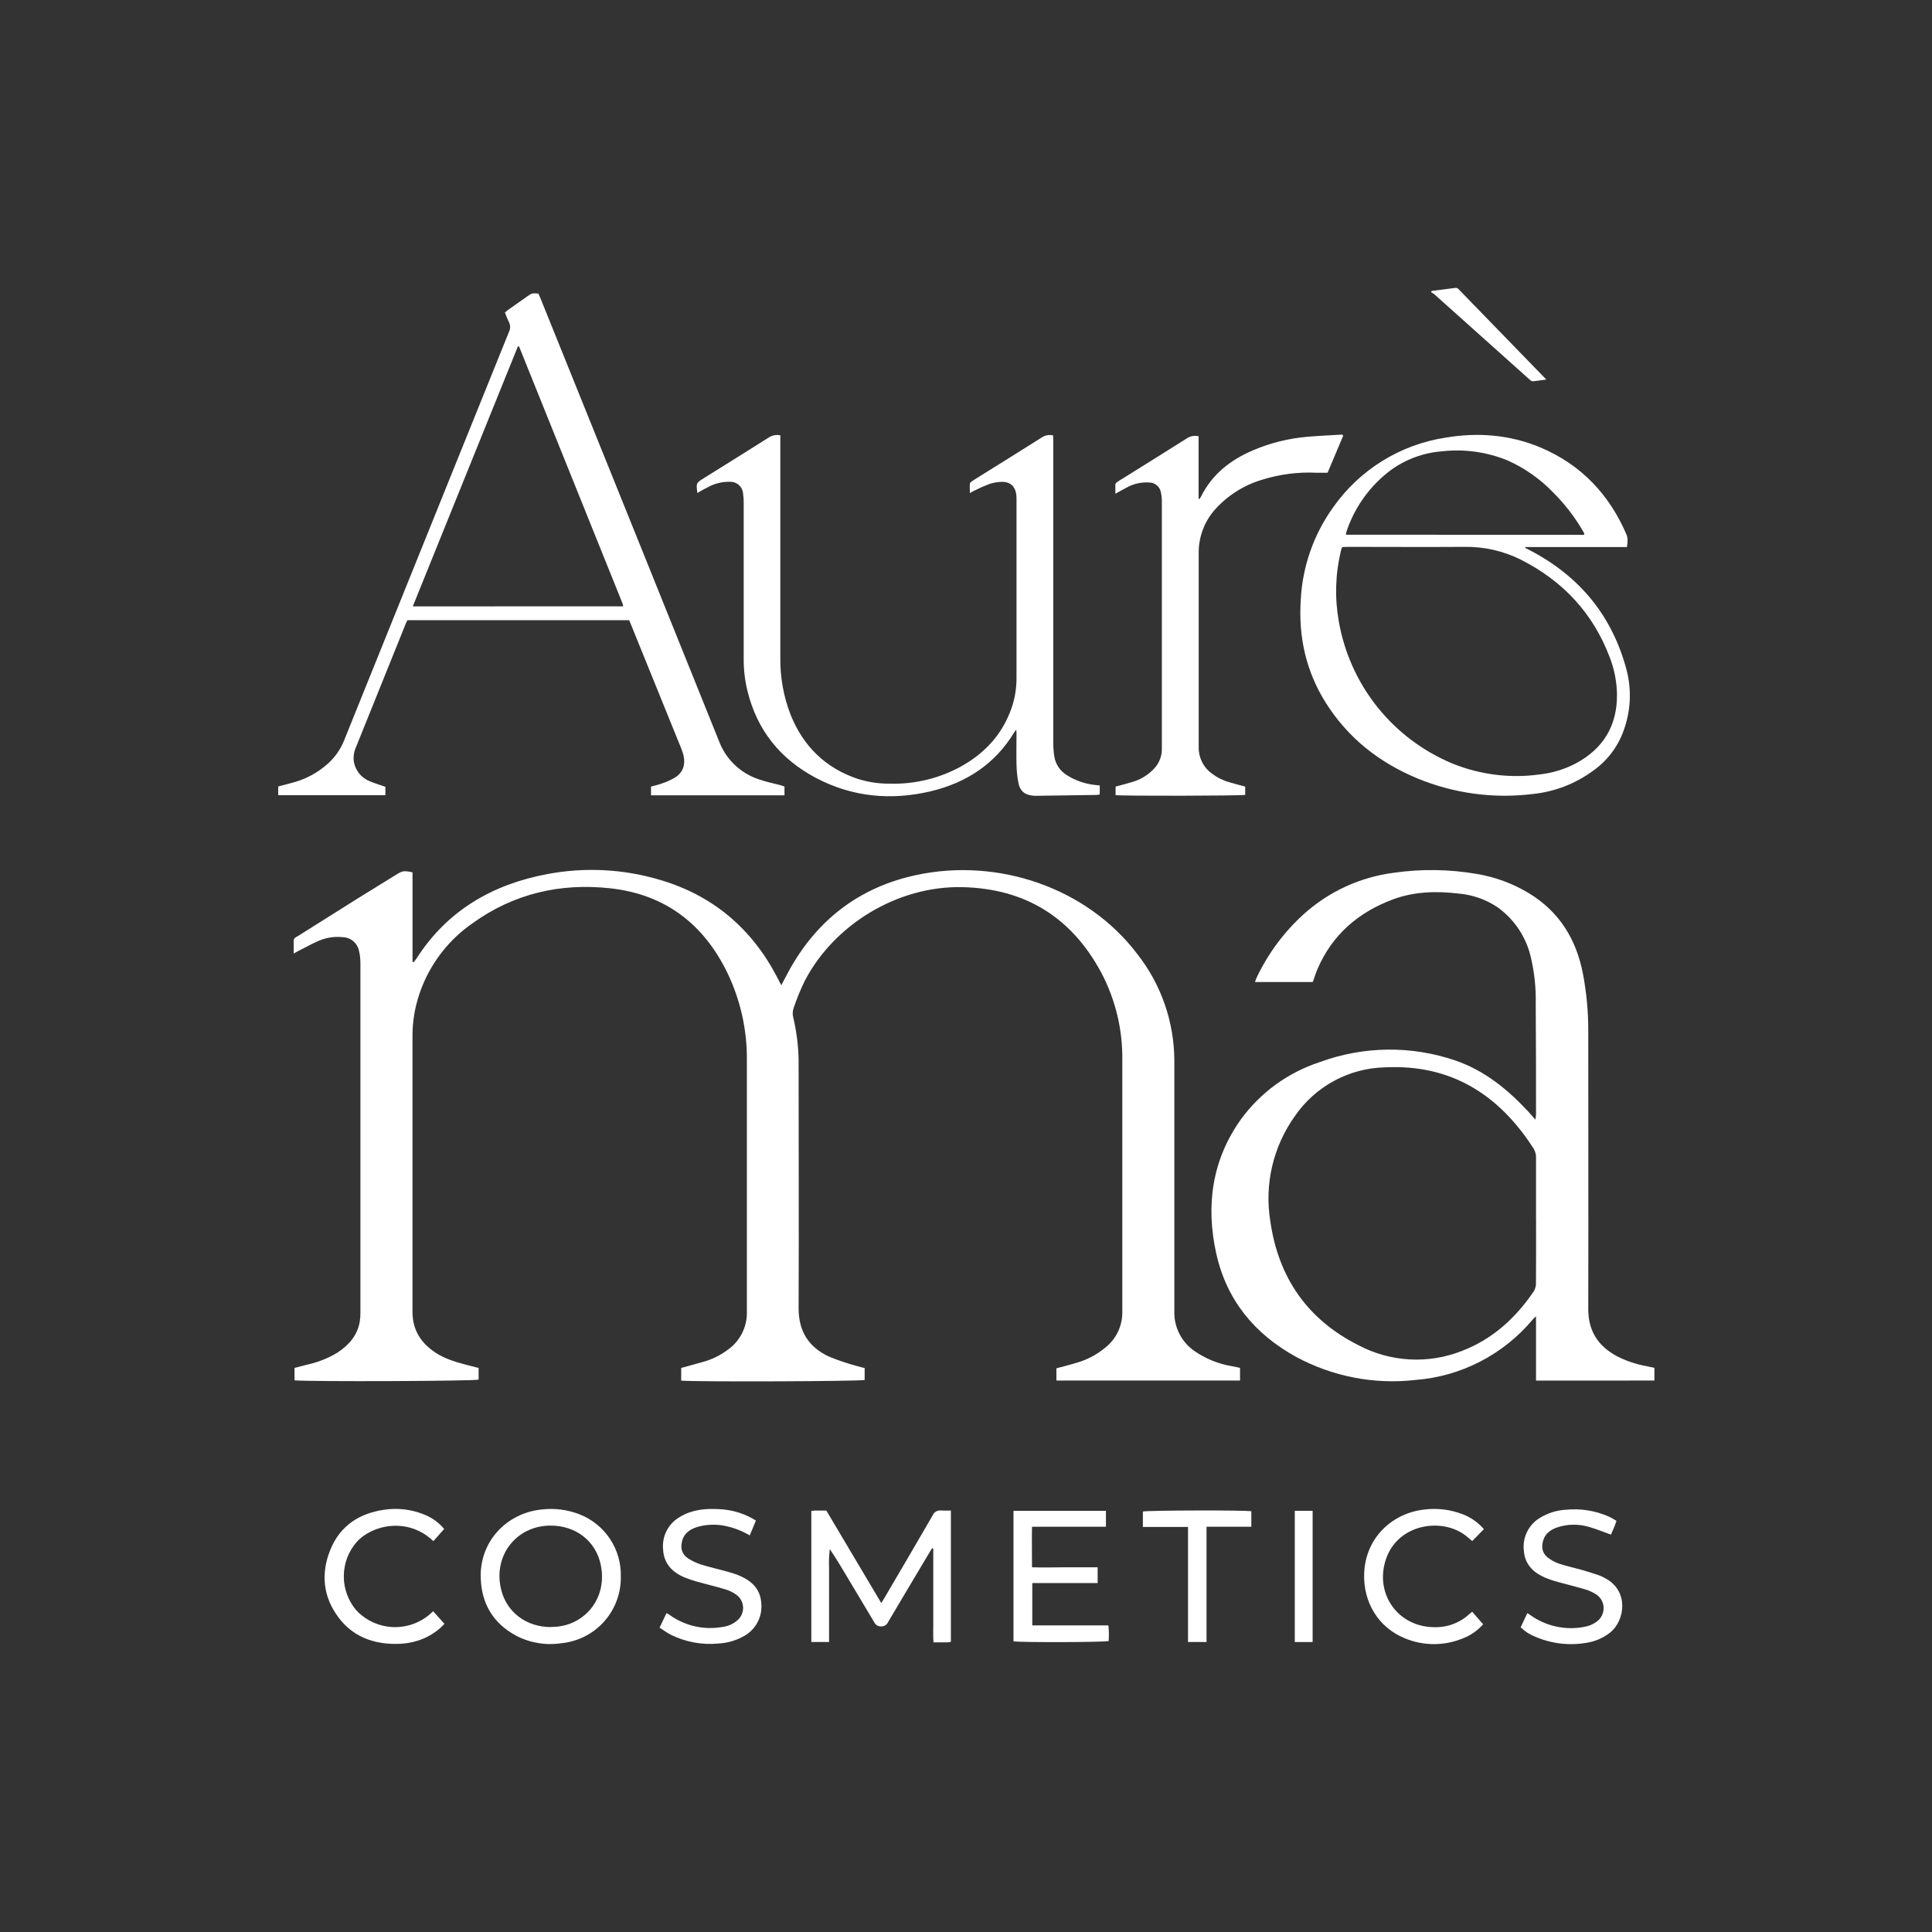 <?xml version="1.0" encoding="UTF-8"?> <svg xmlns="http://www.w3.org/2000/svg" width="1000" height="1000" viewBox="0 0 1000 1000" fill="none"><rect x="0" y="0" width="1000" height="1000" fill="#333333" stroke="none"/><path d="M152 493.558C152 491.018 152 488.982 152 486.989C152 485.501 153.16 485.106 154.19 484.515C164.568 477.991 174.939 471.466 185.303 464.941C191.871 460.847 198.44 456.818 205.008 452.767C208.315 450.709 208.928 450.578 213.525 451.497V497.828L214.095 498.025C214.578 497.48 215.031 496.91 215.452 496.317C231.37 471.334 254.864 457.737 283.327 452.417C302.686 448.754 322.641 449.775 341.525 455.395C368.938 463.452 389.038 480.509 402.218 505.754L404.408 509.979C405.875 507.177 407.079 504.79 408.371 502.448C422.953 475.998 444.98 459.117 474.495 452.877C516.271 443.965 562.251 459.139 588.525 493.624C600.993 509.417 607.794 528.941 607.836 549.062C607.836 580.548 607.836 612.04 607.836 643.54C607.836 655.32 607.836 667.121 607.836 678.901C607.746 682.883 608.645 686.826 610.452 690.376C612.259 693.926 614.919 696.972 618.193 699.242C623.961 703.244 630.539 705.927 637.461 707.102C638.928 707.43 640.395 707.693 641.84 708V714.568H546.793V708.241C550.712 707.168 554.565 706.248 558.331 705.044C563.242 703.501 567.812 701.034 571.797 697.775C574.68 695.57 577.006 692.72 578.588 689.454C580.17 686.187 580.963 682.596 580.905 678.967C580.905 635.57 580.905 592.174 580.905 548.778C581.13 532.947 577.366 517.315 569.958 503.323C554.631 474.86 530.743 459.927 498.098 459.183C464.401 458.438 431.602 478.735 416.56 507.659C414.321 512.268 412.376 517.014 410.736 521.869C410.225 523.404 410.172 525.055 410.582 526.62C412.579 535.024 413.513 543.645 413.363 552.281C413.363 593.882 413.538 635.483 413.363 677.215C413.363 689.258 418.662 697.271 429.062 702.176C433.908 704.15 438.874 705.817 443.929 707.168C445.024 707.518 446.118 707.737 447.542 708.087V714.262C444.958 714.984 361.603 715.313 352.582 714.612V708.044C356.392 706.993 360.202 706.007 363.989 704.891C368.608 703.606 372.945 701.467 376.776 698.585C379.878 696.379 382.393 693.449 384.103 690.048C385.813 686.648 386.665 682.881 386.585 679.076C386.585 635.549 386.585 592.043 386.585 548.537C386.693 533.187 383.34 518.01 376.776 504.133C364.471 478.429 344.437 462.905 315.798 459.774C290.071 456.971 266.118 462.467 244.858 477.684C230.157 487.765 219.676 502.898 215.409 520.205C214.096 525.645 213.456 531.226 213.504 536.823C213.504 584.182 213.504 631.564 213.504 678.923C213.504 688.294 217.686 694.885 225.108 699.92C230.713 703.73 237.194 705.329 243.631 707.015L247.726 708.044V714.087C245.23 714.875 160.386 715.203 152.438 714.459V708.044L159.006 706.336C164.491 705.153 169.744 703.075 174.552 700.183C180.398 696.352 184.887 691.425 186.178 684.287C186.445 682.681 186.57 681.055 186.551 679.426C186.551 619.127 186.551 558.82 186.551 498.506C186.563 496.293 186.298 494.086 185.762 491.938C185.34 490.038 184.297 488.334 182.799 487.093C181.3 485.852 179.431 485.145 177.486 485.085C173.284 484.63 169.036 485.248 165.137 486.88C161.919 488.259 158.875 489.967 155.744 491.544C154.452 492.135 153.489 492.748 152 493.558Z" fill="white"></path><path d="M795.041 714.59V681.288C794.1 682.207 793.705 682.536 793.355 682.952C785.815 691.979 776.542 699.404 766.083 704.785C755.625 710.167 744.193 713.397 732.464 714.284C711.202 716.679 689.716 712.507 670.895 702.329C649.328 690.527 634.79 672.792 629.491 648.642C624.061 623.944 627.302 600.341 642.366 579.278C652.501 565.412 666.74 555.087 683.069 549.763C705.726 541.399 730.575 541.113 753.418 548.953C768.57 554.186 780.612 564.082 791.363 575.709C792.348 576.782 793.311 577.898 794.713 579.519C794.874 578.576 794.983 577.626 795.041 576.672C795.041 557.777 795.041 538.881 794.888 519.985C795.11 511.442 794.19 502.908 792.151 494.609C789.607 484.441 783.501 475.522 774.941 469.473C768.991 465.513 762.138 463.118 755.017 462.511C743.434 461.153 731.939 461.416 720.838 465.576C702.994 472.276 689.572 483.836 681.93 501.572C681.011 503.761 680.332 505.951 679.5 508.293H649.569C649.963 507.264 650.226 506.41 650.62 505.622C656.526 493.268 664.798 482.191 674.968 473.02C687.903 461.407 704.059 453.994 721.298 451.76C735.647 449.686 750.234 449.893 764.519 452.373C774.09 453.983 783.268 457.401 791.56 462.445C807.149 471.991 815.863 486.179 819.301 503.871C821.166 513.605 822.097 523.496 822.082 533.407C822.082 581.467 822.191 629.527 822.082 677.587C822.082 688.776 827.008 696.417 836.357 701.672C841.312 704.293 846.646 706.125 852.166 707.102L856.326 708V714.568L795.041 714.59ZM795.041 631.717C795.041 620.988 795.041 610.259 795.041 599.509C795.136 597.767 794.709 596.036 793.815 594.539C775.817 566.469 750.922 550.748 716.831 552.456C707.618 552.674 698.588 555.076 690.484 559.465C682.38 563.854 675.434 570.104 670.216 577.701C658.928 593.49 654.368 613.115 657.539 632.264C661.699 661.21 676.697 682.995 703.059 696.242C711.242 700.584 720.268 703.102 729.517 703.624C738.766 704.145 748.018 702.658 756.637 699.263C772.489 693.198 784.575 682.185 793.99 668.216C794.708 666.91 795.064 665.436 795.019 663.946C795.107 653.174 795.063 642.445 795.063 631.717H795.041Z" fill="white"></path><path d="M406.047 407.113V411.641H336.965V407.144C338.975 406.572 341.061 406.139 343.024 405.382C345.278 404.617 347.444 403.612 349.484 402.384C353.564 399.787 354.8 395.846 353.842 391.21C353.546 389.932 353.142 388.681 352.636 387.47C343.92 365.957 335.198 344.455 326.472 322.963C326.225 322.36 325.962 321.757 325.637 321.015H210.872C210.609 321.556 210.269 322.19 210.006 322.855C201.496 343.996 192.981 365.118 184.46 386.218C183.267 388.679 182.806 391.431 183.131 394.146C183.506 396.438 184.476 398.592 185.943 400.392C187.41 402.193 189.323 403.577 191.492 404.408C194.042 405.505 196.731 406.278 199.482 407.236V411.61H144V407.066C146.813 406.325 149.595 405.66 152.345 404.856C158.788 403.034 164.726 399.756 169.701 395.274C173.398 391.967 176.277 387.846 178.108 383.235L233.884 244.964C243.733 220.545 253.593 196.132 263.464 171.724C263.857 170.926 264.054 170.045 264.038 169.155C264.022 168.266 263.793 167.392 263.371 166.609C262.583 165.064 262.042 163.518 261.346 161.772C261.918 161.277 262.382 160.844 262.892 160.474L272.783 153.488C275.302 151.711 275.302 151.711 278.686 151.943C279.026 152.746 279.428 153.612 279.799 154.524C310.636 230.879 341.432 307.261 372.186 383.668C373.918 388.259 376.652 392.406 380.189 395.806C383.726 399.207 387.977 401.776 392.633 403.326C396.326 404.655 400.236 405.428 404.038 406.417L406.047 407.113ZM322.593 313.844C322.53 313.4 322.432 312.96 322.299 312.531C304.434 268.114 286.553 223.708 268.656 179.313C268.656 179.313 268.502 179.313 268.425 179.313H268.054L213.654 313.86L322.593 313.844Z" fill="white"></path><path d="M360.965 255.179C360.285 250.002 360.285 250.002 364.225 247.545C375.399 240.559 386.604 233.635 397.715 226.573C398.606 225.953 399.614 225.522 400.677 225.307C401.74 225.092 402.836 225.096 403.897 225.321C403.897 226.325 403.897 227.361 403.897 228.412C403.897 265.626 403.897 302.846 403.897 340.071C403.716 350.385 405.559 360.634 409.322 370.238C415.921 386.373 427.311 397.562 443.956 403.141C449.39 404.847 455.059 405.687 460.755 405.629C473.666 405.959 486.43 402.827 497.722 396.557C509.143 390.144 517.813 381.103 522.681 368.878C524.954 363.292 526.129 357.321 526.143 351.291C526.143 320.382 526.143 289.421 526.143 258.409C526.143 257.76 526.143 257.095 526.066 256.446C525.664 251.918 523.052 249.337 518.493 249.399C516.272 249.45 514.073 249.841 511.971 250.558C509.436 251.521 506.954 252.62 504.537 253.85C503.811 254.19 503.1 254.607 502.003 255.21C502.003 253.402 501.879 251.903 502.003 250.404C502.003 249.955 502.575 249.445 503.007 249.152C504.012 248.425 505.094 247.823 506.098 247.158C517.071 240.312 528.044 233.496 538.97 226.588C539.842 225.962 540.837 225.528 541.89 225.315C542.942 225.102 544.028 225.114 545.075 225.352C545.075 226.14 545.183 227.005 545.183 227.871C545.183 233.465 545.183 239.065 545.183 244.67C545.183 291.26 545.183 337.861 545.183 384.472C545.164 386.852 545.34 389.229 545.708 391.581C546.023 393.542 546.758 395.412 547.863 397.063C548.967 398.714 550.414 400.107 552.106 401.147C556.699 404.095 561.939 405.882 567.375 406.355L569.23 406.556V411.193C568.724 411.328 568.207 411.416 567.685 411.455L537.533 411.888C536.714 411.888 535.895 411.888 535.076 411.888C530.439 411.533 527.905 409.493 527.07 404.949C526.53 401.958 526.22 398.931 526.143 395.893C526.004 390.793 526.143 385.677 526.143 380.577C526.143 379.789 526.143 379.032 526.019 377.672C525.667 378.076 525.337 378.499 525.03 378.939C515.062 395.506 500.071 405.212 481.649 409.585C461.095 414.438 440.988 412.537 422.149 402.554C403.913 392.864 391.889 377.996 386.913 357.735C385.589 352.381 384.925 346.885 384.935 341.369C384.935 314.355 384.935 287.345 384.935 260.341C384.958 258.697 384.849 257.053 384.61 255.426C384.487 253.754 383.725 252.193 382.482 251.068C381.239 249.943 379.61 249.339 377.934 249.384C373.704 249.249 369.523 250.321 365.879 252.475C364.272 253.185 362.757 254.144 360.965 255.179Z" fill="white"></path><path d="M842.112 283.152H789.567L789.459 283.6L791.731 284.759C817.71 298.251 834.725 318.991 842.081 347.396C844.579 357.545 844.003 368.206 840.428 378.027C837.448 386.486 831.899 393.803 824.556 398.952C815.497 405.617 804.83 409.756 793.647 410.945C773.279 413.51 752.594 410.735 733.621 402.893C713.855 394.672 697.736 382.014 686.222 363.747C675.945 347.427 672.035 329.592 673.271 310.475C674.149 293.1 680.055 276.354 690.271 262.272C697.036 252.734 705.649 244.654 715.601 238.513C725.552 232.372 736.636 228.295 748.195 226.526C764.932 223.682 781.391 224.981 797.155 231.533C818.343 240.435 832.994 255.89 841.973 276.923C842.561 278.469 842.591 279.813 842.112 283.152ZM694.815 283.152C694.648 283.399 694.498 283.657 694.367 283.924C694.243 284.326 694.135 284.712 694.042 285.114C691.167 297.077 690.799 309.506 692.961 321.618C695.783 337.874 702.671 353.152 712.985 366.031C723.299 378.909 736.704 388.969 751.951 395.274C766.15 401.002 781.597 402.931 796.769 400.869C803.419 400.146 809.874 398.175 815.793 395.058C829.888 387.423 837.059 375.616 836.951 359.512C836.86 352.911 835.588 346.379 833.195 340.225C824.571 317.383 808.962 300.739 787.326 289.751C778.223 285.179 768.147 282.882 757.962 283.059C737.949 283.198 717.935 283.059 697.921 283.059L694.815 283.152ZM819.997 276.815C820.026 276.579 820.026 276.34 819.997 276.104C819.781 275.656 819.533 275.239 819.286 274.806C815.003 267.459 809.776 260.704 803.739 254.715C797.079 247.835 789.169 242.286 780.433 238.364C769.643 233.923 757.904 232.286 746.31 233.604C736.728 234.351 727.542 237.743 719.774 243.402C709.031 251.483 701.026 262.665 696.84 275.44C696.73 275.876 696.658 276.32 696.623 276.769L819.997 276.815Z" fill="white"></path><path d="M695.216 225.583L687.149 244.7C685.14 244.7 683.347 244.7 681.539 244.7C671.978 244.222 662.408 245.441 653.273 248.301C643.981 251.059 635.622 256.307 629.102 263.478C623.405 269.781 620.313 278.01 620.447 286.505C620.447 319.928 620.447 353.356 620.447 386.79C620.4 389.433 620.993 392.048 622.174 394.414C623.355 396.779 625.09 398.824 627.232 400.374C629.926 402.426 632.983 403.951 636.242 404.871C638.931 405.66 641.635 406.417 644.51 407.128V411.424C642.964 411.919 580.559 412.073 577.422 411.548V407.143C580.173 406.386 582.877 405.706 585.535 404.902C590.263 403.662 594.517 401.048 597.76 397.391C600.066 394.766 601.35 391.397 601.376 387.902C601.376 387.16 601.376 386.357 601.376 385.677C601.376 343.857 601.376 302.032 601.376 260.201C601.421 258.395 601.255 256.591 600.882 254.823C600.622 253.38 599.857 252.077 598.725 251.145C597.592 250.214 596.166 249.715 594.7 249.739C590.81 249.485 586.927 250.331 583.495 252.18C581.533 253.17 579.632 254.298 577.313 255.58C577.313 253.757 577.313 252.242 577.313 250.743C577.473 250.208 577.825 249.751 578.303 249.46C579.153 248.827 580.111 248.317 581.007 247.745C592.119 240.806 603.231 233.913 614.296 226.912C615.182 226.315 616.181 225.908 617.232 225.716C618.283 225.525 619.362 225.553 620.401 225.8V258.161L620.864 258.254C621.09 257.964 621.296 257.659 621.483 257.342C627.263 245.566 636.844 238.04 648.667 233.032C657.62 229.217 667.127 226.864 676.825 226.062C682.806 225.552 688.803 225.29 694.799 224.934L695.216 225.583Z" fill="white"></path><path d="M800.352 196.467C797.772 196.807 795.716 197.039 793.738 197.332C792.641 197.502 792.069 196.776 791.42 196.189L775.965 182.357L742.321 152.236C741.805 151.845 741.251 151.509 740.667 151.231L741.1 150.567C745.149 150.057 749.182 149.578 753.232 149.021C754.452 148.851 754.993 149.732 755.658 150.412C761.18 156.069 766.687 161.735 772.179 167.412C780.957 176.438 789.715 185.458 798.452 194.473C799.008 194.999 799.487 195.539 800.352 196.467Z" fill="white"></path><path d="M419.938 782.042C420.669 782.042 421.208 781.868 421.678 781.868H427.714C437.124 797.732 446.535 813.544 456.136 829.72C456.867 828.572 457.424 827.772 457.876 826.92C466.173 812.778 474.488 798.654 482.681 784.46C483.032 783.568 483.677 782.823 484.508 782.345C485.339 781.868 486.308 781.688 487.255 781.833C488.895 781.921 490.538 781.921 492.178 781.833V849.829C491.604 849.949 491.023 850.036 490.439 850.089H483.168C482.924 846.732 483.081 843.514 483.063 840.314C483.046 837.113 483.063 833.826 483.063 830.59C483.063 827.355 483.063 824.102 483.063 820.849C483.063 817.596 483.063 814.378 483.063 811.126C483.063 807.873 483.063 804.742 483.063 801.559L482.42 801.367C481.915 802.185 481.411 803.002 480.924 803.837C473.862 815.7 466.765 827.546 459.755 839.427C459.449 840.188 458.908 840.832 458.21 841.264C457.512 841.696 456.694 841.893 455.876 841.827C455.193 841.833 454.523 841.647 453.942 841.29C453.361 840.933 452.891 840.42 452.588 839.809C446.726 829.947 440.794 820.101 434.898 810.239C433.158 807.403 431.419 804.585 429.523 801.82C429.113 804.991 428.979 808.192 429.123 811.387C429.123 814.552 429.123 817.701 429.123 820.849V849.881H419.938V782.042Z" fill="white"></path><path d="M321.329 815.997C321.492 824.526 318.444 832.806 312.79 839.195C307.136 845.584 299.288 849.615 290.801 850.49C282.679 851.774 274.36 850.408 267.075 846.594C255.334 840.245 249.315 830.26 248.828 816.901C248.115 797.767 262.361 783.121 280.347 781.312C287.089 780.503 293.925 781.4 300.229 783.921C306.599 786.475 312.035 790.917 315.807 796.651C319.579 802.385 321.506 809.136 321.329 815.997ZM285.235 842.088C301.743 842.349 314.806 827.86 310.909 809.735C308.248 797.419 297.829 789.574 284.818 789.644C267.023 789.748 255.108 805.49 259.387 822.694C262.274 834.609 272.502 842.193 285.235 842.175V842.088Z" fill="white"></path><path d="M524.584 781.99H572.436V790.235H534.168C534.047 797.28 534.168 804.151 534.168 811.23C540.013 811.439 545.631 811.23 551.232 811.23C556.833 811.23 562.348 811.23 568.14 811.23V819.388H534.308V841.306H573.706C573.994 843.992 574.041 846.699 573.845 849.394C571.688 850.055 527.645 850.177 524.584 849.533V781.99Z" fill="white"></path><path d="M391.239 787.103L388.073 794.722C384.403 792.55 380.419 790.959 376.262 790.008C371.097 788.767 365.695 788.917 360.607 790.443C356.502 791.783 353.406 794.287 352.814 798.932C352.517 800.355 352.654 801.834 353.21 803.178C353.765 804.521 354.712 805.666 355.928 806.464C358.001 807.837 360.247 808.931 362.607 809.716C367.373 811.212 372.261 812.291 377.062 813.648C379.301 814.235 381.488 815.003 383.602 815.944C389.534 818.675 393.639 822.901 394.039 829.859C394.363 833.158 393.738 836.48 392.237 839.436C390.737 842.391 388.423 844.856 385.568 846.541C381.41 849.014 376.711 850.435 371.879 850.68C363.434 851.494 354.929 849.94 347.318 846.193C345.282 845.184 343.456 843.757 341.403 842.47C342.673 839.792 343.769 837.461 344.969 834.956C345.391 835.138 345.799 835.353 346.187 835.599C350.203 838.563 354.789 840.664 359.657 841.768C364.525 842.873 369.568 842.958 374.47 842.018C377.041 841.648 379.453 840.556 381.428 838.87C382.469 838.047 383.301 836.989 383.856 835.783C384.411 834.577 384.673 833.257 384.62 831.931C384.568 830.605 384.202 829.31 383.554 828.152C382.905 826.994 381.992 826.005 380.889 825.267C379.218 824.109 377.375 823.223 375.427 822.64C370.644 821.197 365.773 820.066 360.955 818.709C358.727 818.104 356.537 817.366 354.397 816.5C347.944 813.787 343.595 809.316 343.212 801.976C342.882 798.632 343.528 795.263 345.072 792.278C346.615 789.293 348.99 786.819 351.91 785.155C358.015 781.45 364.816 780.737 371.739 781.12C377.991 781.293 384.108 782.976 389.569 786.025C390.125 786.286 390.473 786.599 391.239 787.103Z" fill="white"></path><path d="M836.694 787.208C836.381 788.113 836.103 788.948 835.755 789.818C835.094 791.435 834.398 793.036 833.841 794.323C829.719 792.862 825.892 791.261 821.909 790.165C816.865 788.776 811.529 788.86 806.532 790.409C802.305 791.696 799.104 794.201 798.409 798.932C798.122 800.26 798.218 801.642 798.686 802.917C799.154 804.192 799.975 805.307 801.053 806.134C802.807 807.488 804.761 808.562 806.845 809.317C810.794 810.621 814.881 811.491 818.882 812.639C821.816 813.474 824.715 814.379 827.579 815.353C828.785 815.794 829.949 816.341 831.058 816.988C843.234 823.633 841.025 838.661 833.633 844.819C830.008 847.747 825.666 849.651 821.056 850.333C812.134 851.857 802.961 850.757 794.652 847.167C791.829 846.067 789.255 844.411 787.085 842.297C788.216 839.896 789.346 837.496 790.564 834.939C791.12 835.322 791.503 835.548 791.868 835.809C795.854 838.704 800.389 840.757 805.196 841.839C810.002 842.922 814.979 843.013 819.821 842.106C822.308 841.727 824.659 840.728 826.658 839.201C827.741 838.376 828.611 837.305 829.197 836.076C829.783 834.847 830.067 833.496 830.027 832.136C829.986 830.775 829.621 829.443 828.962 828.252C828.304 827.061 827.37 826.043 826.24 825.285C824.529 824.193 822.681 823.333 820.743 822.728C816.047 821.319 811.263 820.206 806.549 818.866C804.13 818.237 801.758 817.435 799.452 816.466C793.382 813.752 789.207 809.508 788.737 802.55C788.355 799.255 788.923 795.918 790.375 792.935C791.826 789.951 794.101 787.446 796.93 785.712C801.045 783.164 805.735 781.693 810.568 781.433C818.163 780.684 825.823 781.919 832.798 785.017C833.799 785.499 834.775 786.033 835.72 786.617C836.06 786.787 836.386 786.985 836.694 787.208Z" fill="white"></path><path d="M229.904 791.383L224.32 797.697C210.857 784.825 192.279 789.469 184.574 798.184C180.318 803.086 177.967 809.355 177.948 815.846C177.928 822.338 180.243 828.62 184.469 833.547C187.014 836.242 190.076 838.397 193.473 839.882C196.869 841.367 200.53 842.153 204.236 842.192C207.943 842.231 211.619 841.522 215.046 840.109C218.473 838.695 221.58 836.606 224.181 833.965L230.043 840.488C229.486 841.044 228.773 841.862 227.973 842.575C220.65 848.994 211.935 851.272 202.455 850.837C191.566 850.35 182.173 846.315 175.459 837.513C167.162 826.659 165.944 814.5 171.023 802.063C176.102 789.626 186.052 783.225 199.133 781.398C205.867 780.43 212.738 781.234 219.067 783.729C223.283 785.296 227.018 787.934 229.904 791.383Z" fill="white"></path><path d="M767.673 840.732C764.767 844.012 761.108 846.537 757.01 848.089C752.233 850.035 747.12 851.02 741.962 850.987C736.805 850.954 731.704 849.905 726.952 847.898C713.454 842.332 705.592 829.39 706.079 814.535C706.74 795.488 721.143 783.103 737.163 781.347C743.925 780.48 750.797 781.324 757.149 783.799C761.365 785.42 765.112 788.062 768.056 791.488L762.02 797.645L759.689 795.68C747.513 785.034 723.369 788.235 717.229 807.438C711.61 824.937 723.404 841.897 742.068 842.227C745.462 842.362 748.849 841.825 752.034 840.645C755.22 839.466 758.14 837.669 760.628 835.357C761.028 834.991 761.463 834.661 762.002 834.226L767.673 840.732Z" fill="white"></path><path d="M647.685 782.233V790.235H624.498V849.898H614.914V790.356H591.553V782.372C593.64 781.729 644.502 781.59 647.685 782.233Z" fill="white"></path><path d="M670.177 781.99H679.413V849.916H670.177V781.99Z" fill="white"></path></svg> 